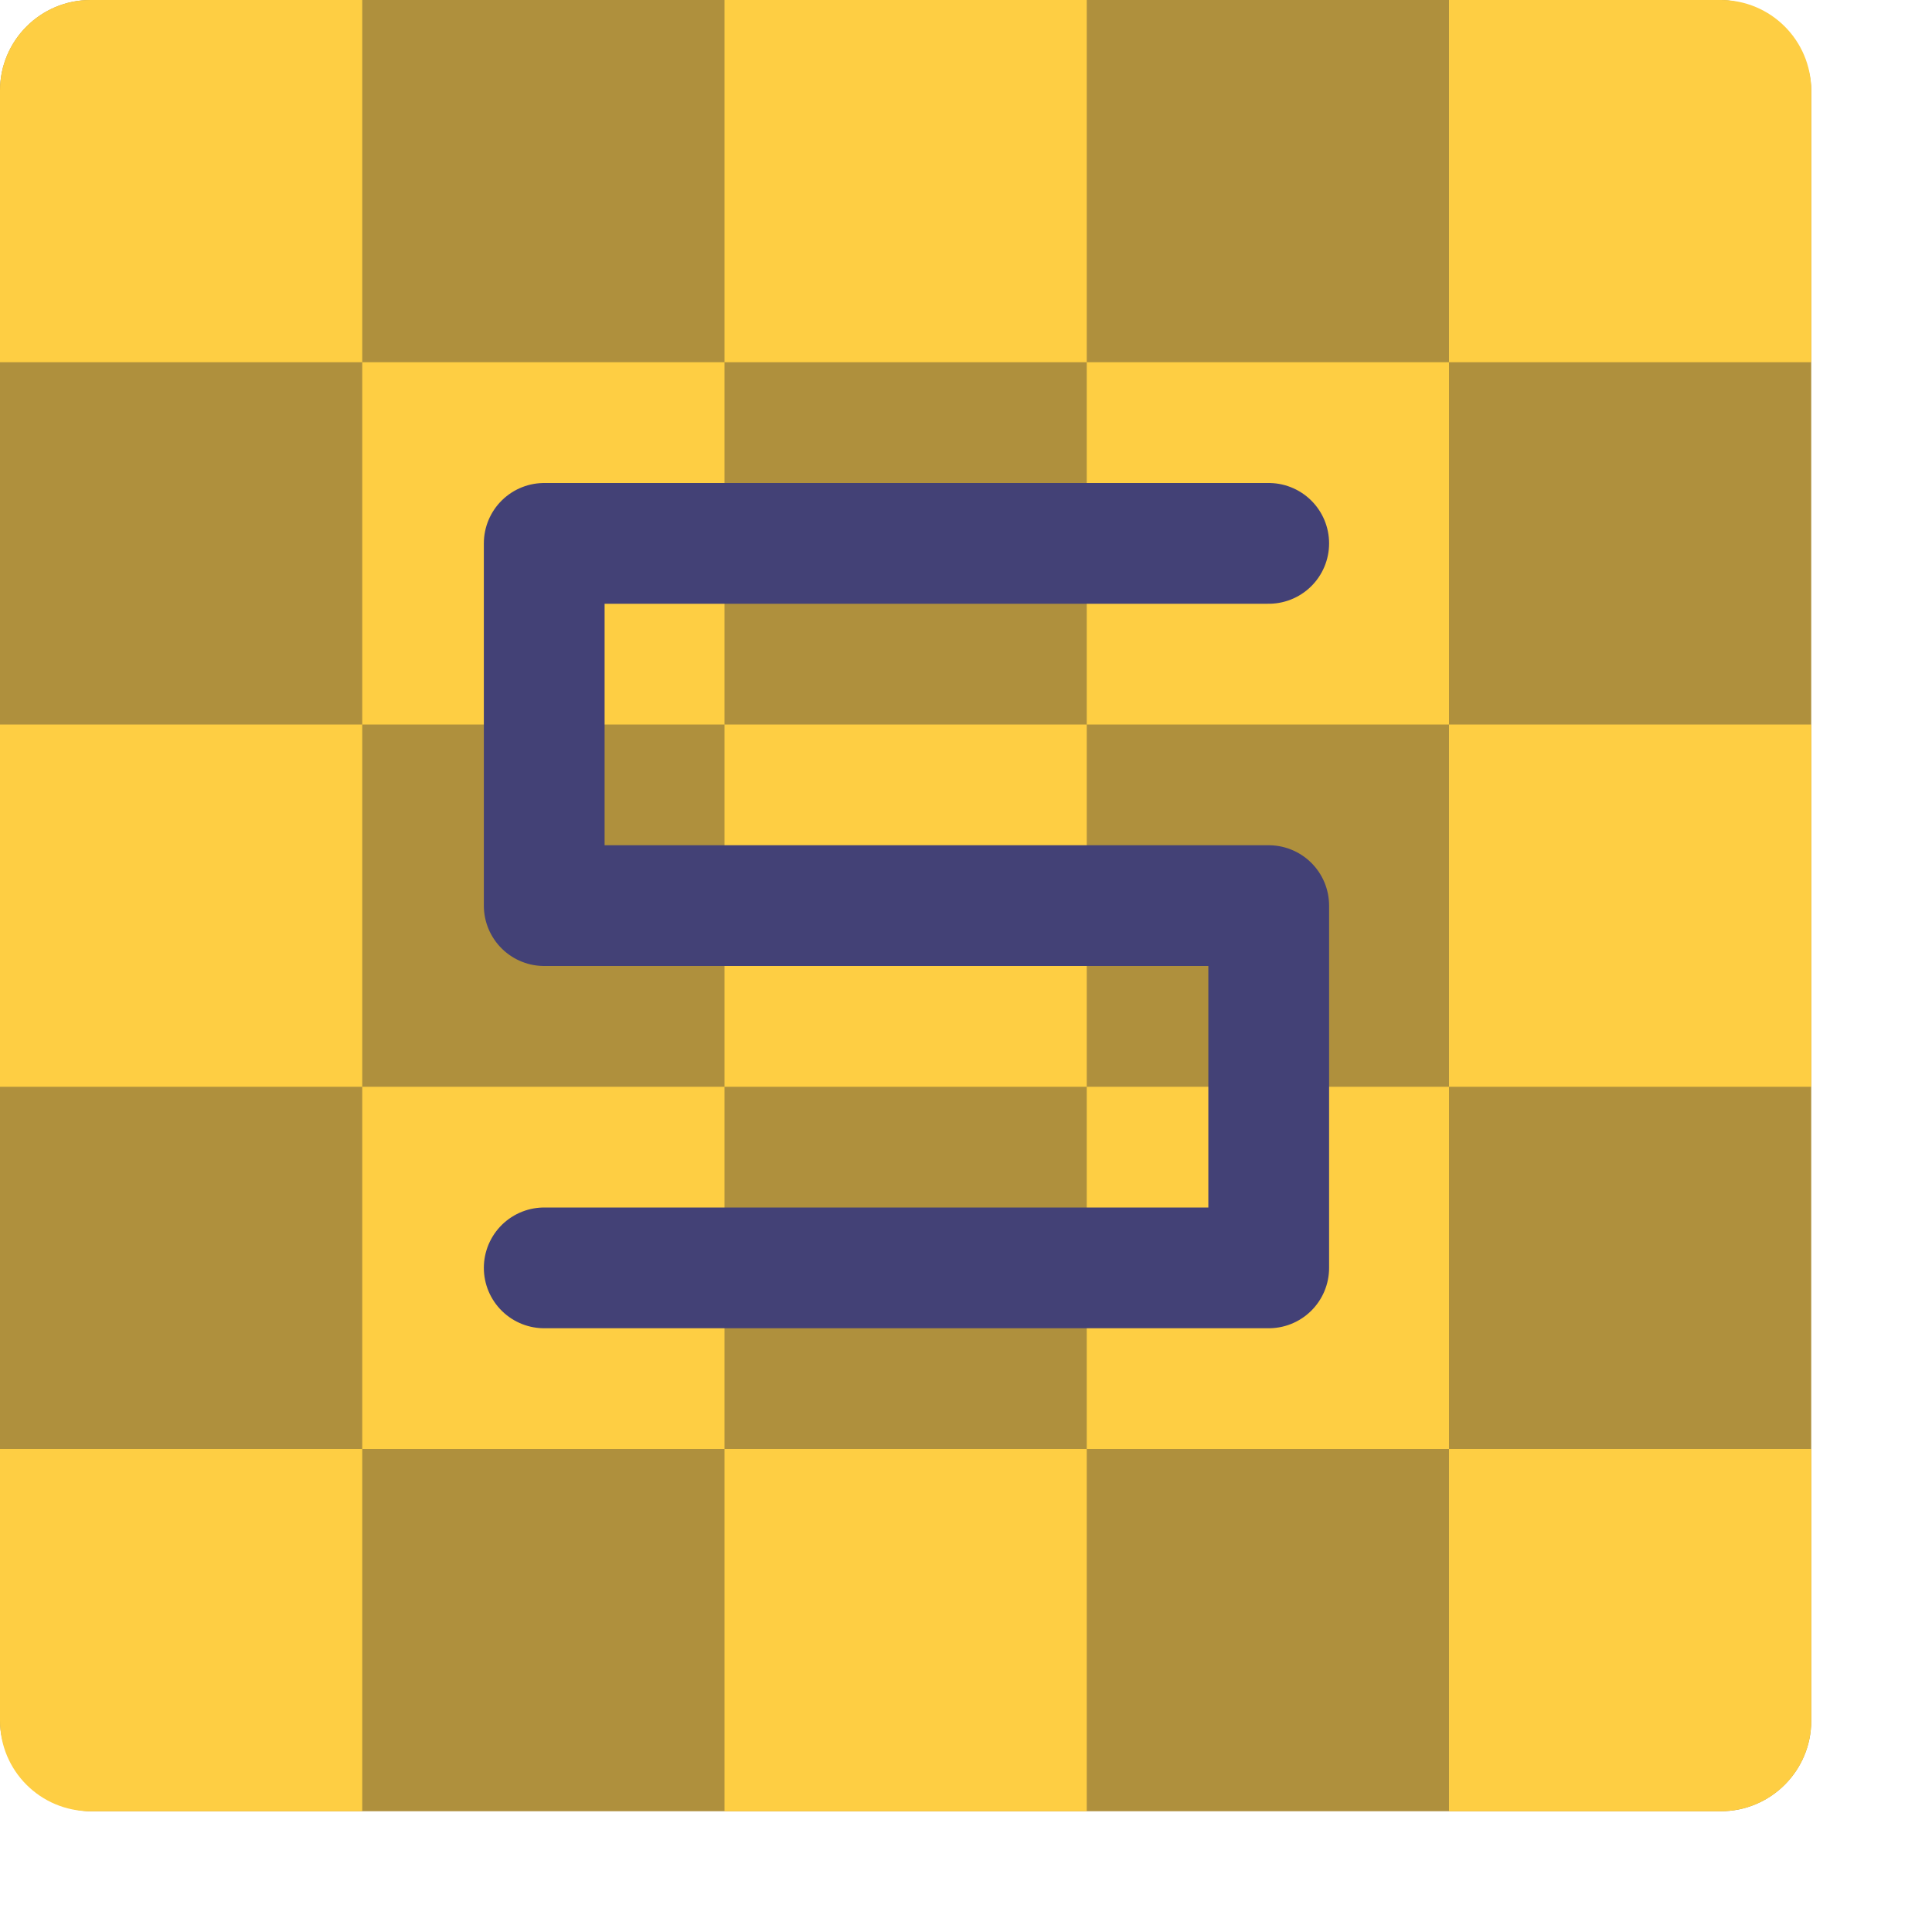 <svg xmlns="http://www.w3.org/2000/svg" width="16" height="16" version="1">
 <rect style="fill:#af903d" width="15" height="15" x="-15" y="-15" rx=".75" ry=".75" transform="matrix(0,-1,-1,0,0,0)"/>
 <path style="fill:#fece43" d="M 0.75 0 C 0.335 0 0 0.335 0 0.75 L 0 3 L 3 3 L 3 0 L 0.75 0 z M 3 3 L 3 6 L 6 6 L 6 3 L 3 3 z M 6 3 L 9 3 L 9 0 L 6 0 L 6 3 z M 9 3 L 9 6 L 12 6 L 12 3 L 9 3 z M 12 3 L 15 3 L 15 0.75 C 15 0.335 14.665 0 14.25 0 L 12 0 L 12 3 z M 12 6 L 12 9 L 15 9 L 15 6 L 12 6 z M 12 9 L 9 9 L 9 12 L 12 12 L 12 9 z M 12 12 L 12 15 L 14.25 15 C 14.665 15 15 14.665 15 14.25 L 15 12 L 12 12 z M 9 12 L 6 12 L 6 15 L 9 15 L 9 12 z M 6 12 L 6 9 L 3 9 L 3 12 L 6 12 z M 3 12 L 0 12 L 0 14.25 C 0 14.665 0.335 15 0.75 15 L 3 15 L 3 12 z M 3 9 L 3 6 L 0 6 L 0 9 L 3 9 z M 6 9 L 9 9 L 9 6 L 6 6 L 6 9 z"/>
 <path style="fill:none;stroke:#434176;stroke-linecap:round;stroke-linejoin:round" d="M 10.507,4.5 H 4.507 v 3 H 10.507 V 10.5 H 4.507"/>
</svg>
